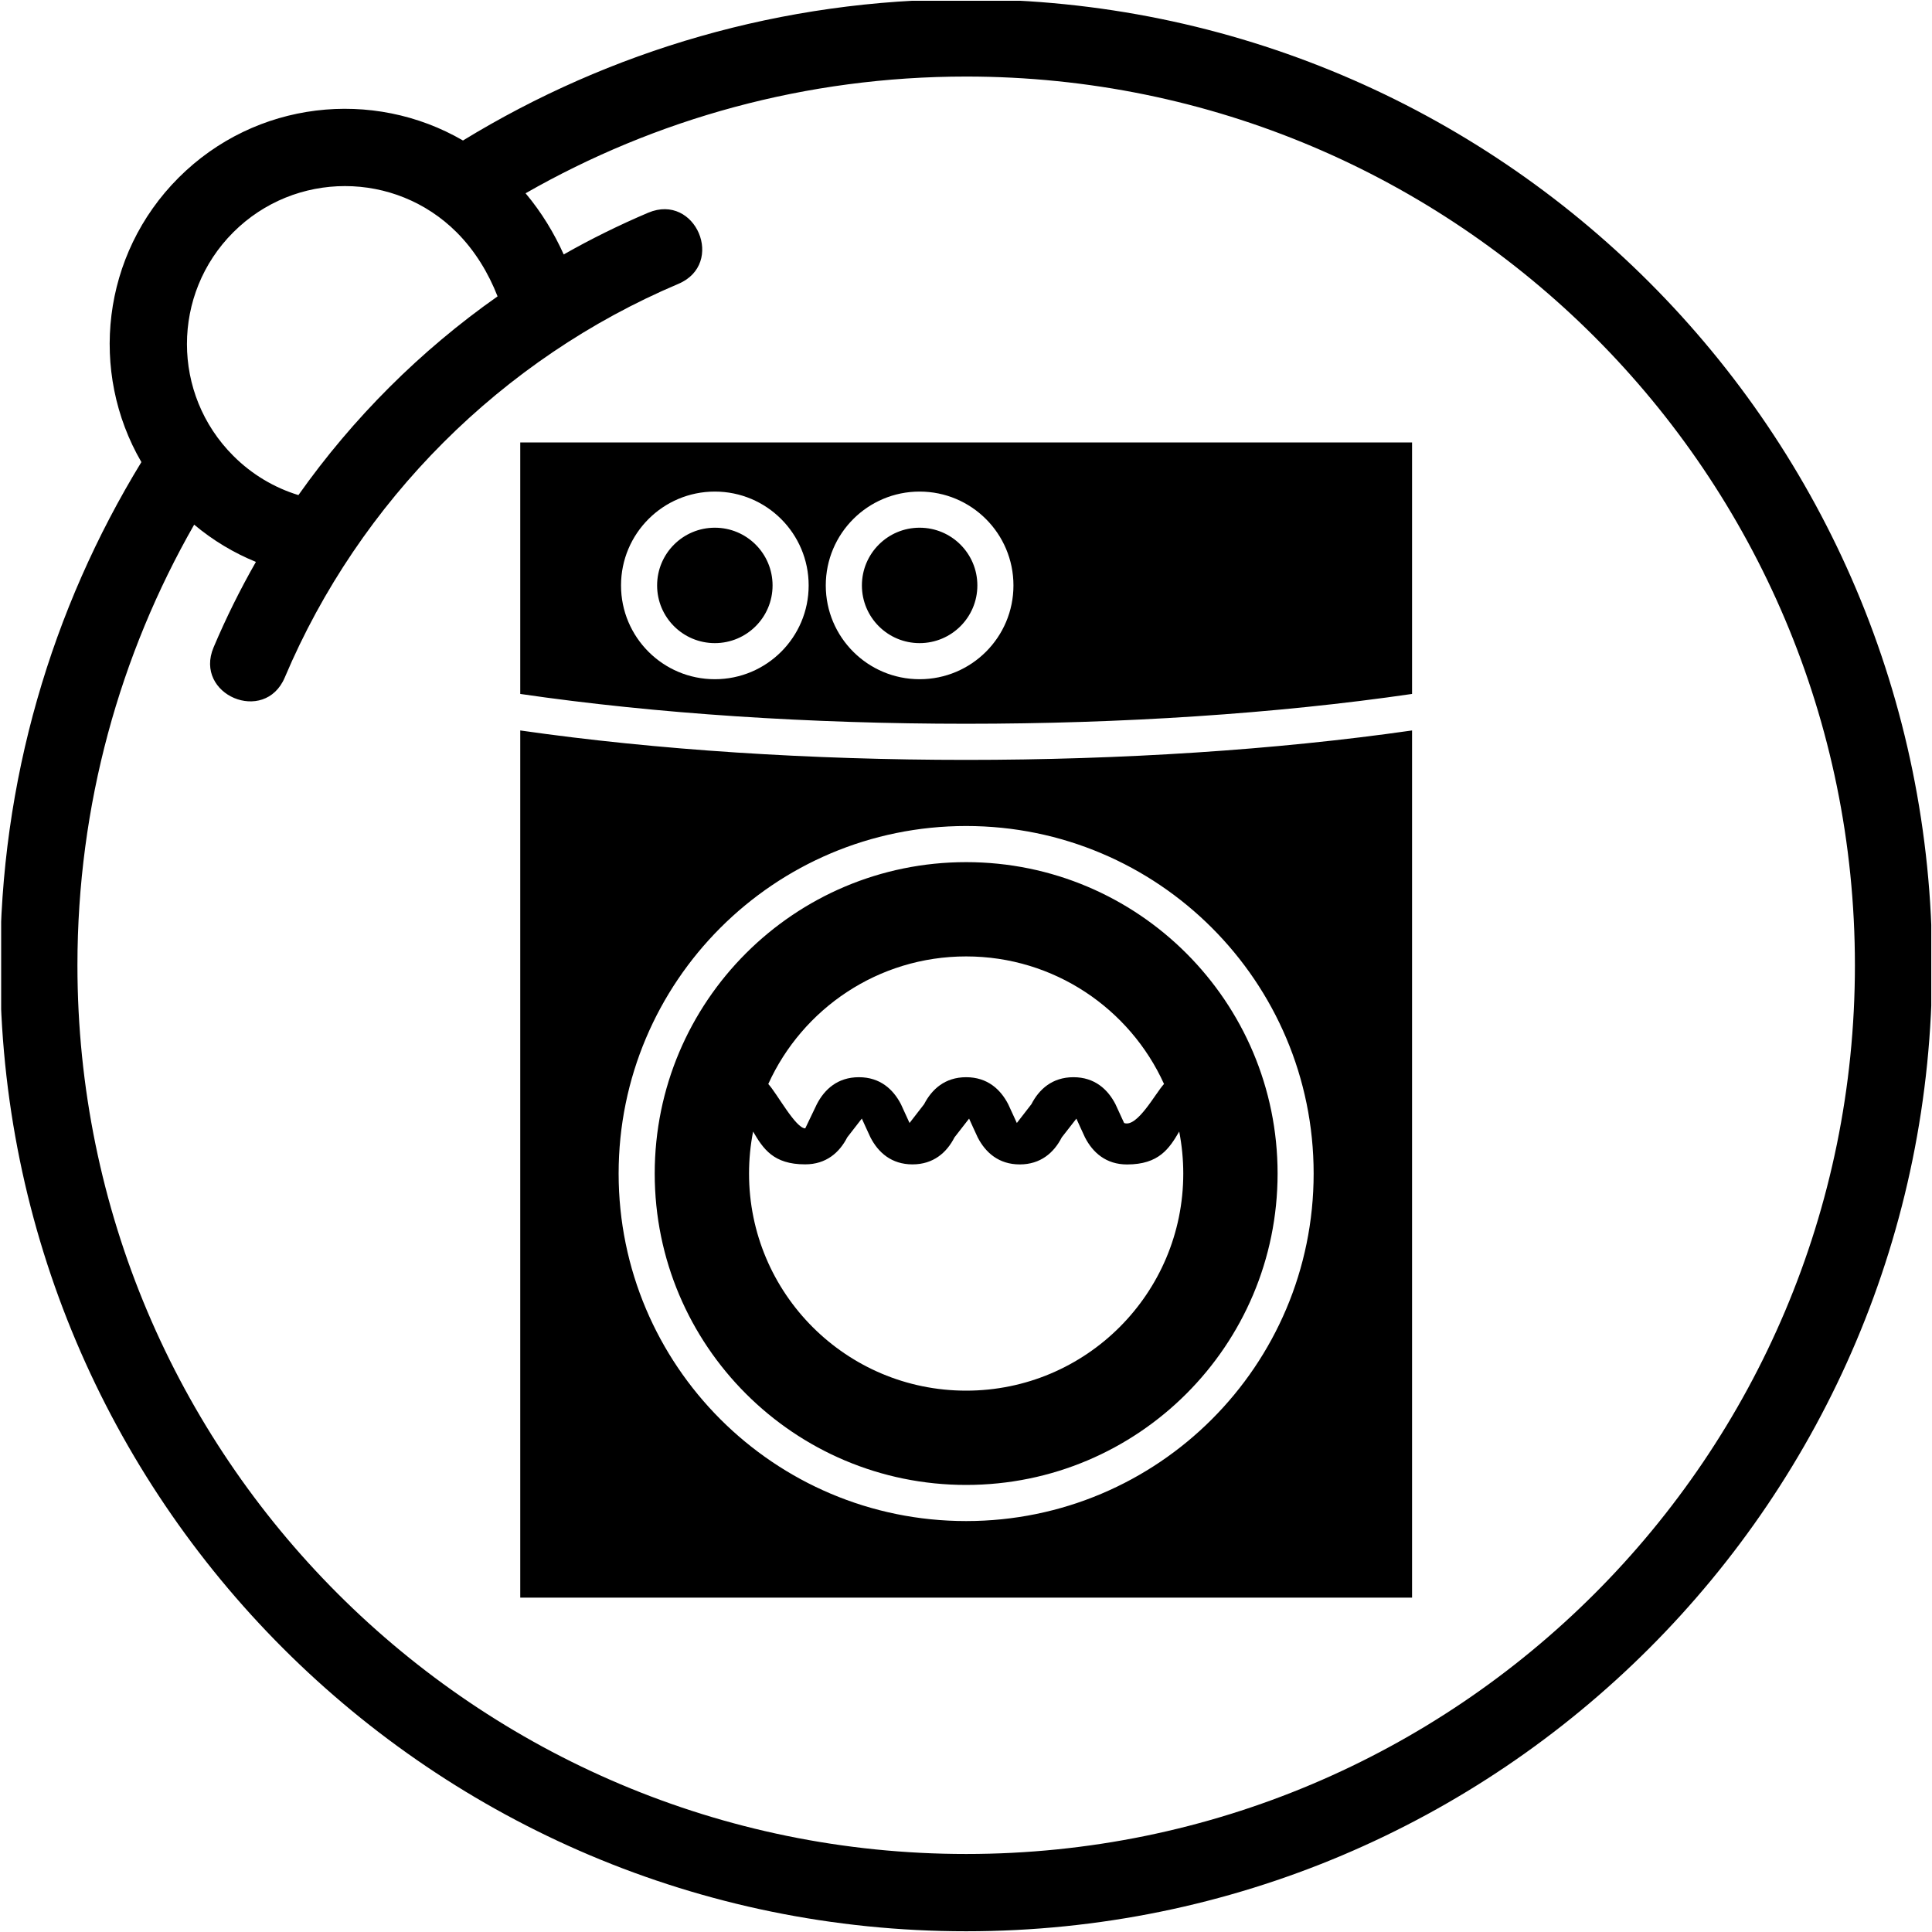 <?xml version="1.0" encoding="utf-8"?>
<!-- Generator: Adobe Illustrator 16.0.4, SVG Export Plug-In . SVG Version: 6.00 Build 0)  -->
<!DOCTYPE svg PUBLIC "-//W3C//DTD SVG 1.1//EN" "http://www.w3.org/Graphics/SVG/1.1/DTD/svg11.dtd">
<svg version="1.1" id="Livello_1" xmlns="http://www.w3.org/2000/svg" xmlns:xlink="http://www.w3.org/1999/xlink" x="0px" y="0px"
	 width="50px" height="50px" viewBox="0 0 50 50" enable-background="new 0 0 50 50" xml:space="preserve">
<g>
	<defs>
		<rect id="SVGID_1_" x="0.03" y="0.02" width="49.951" height="49.98"/>
	</defs>
	<clipPath id="SVGID_2_">
		<use xlink:href="#SVGID_1_"  overflow="visible"/>
	</clipPath>
	<path clip-path="url(#SVGID_2_)" d="M23.799,13.657c0.826,0,1.495,0.668,1.495,1.494c0,0.825-0.669,1.493-1.495,1.493
		c-0.825,0-1.493-0.668-1.493-1.493C22.306,14.325,22.975,13.657,23.799,13.657 M18.5,13.657c0.825,0,1.494,0.668,1.494,1.494
		c0,0.825-0.669,1.493-1.494,1.493s-1.494-0.668-1.494-1.493C17.006,14.325,17.675,13.657,18.5,13.657z M13.464,11.45h23.08v6.509
		c-7.054,1.029-16.027,1.03-23.08,0V11.45z M23.799,12.722c-1.34,0-2.428,1.087-2.428,2.429c0,1.341,1.088,2.427,2.428,2.427
		c1.342,0,2.429-1.086,2.429-2.427C26.228,13.809,25.141,12.722,23.799,12.722z M18.5,12.722c-1.341,0-2.428,1.087-2.428,2.429
		c0,1.341,1.087,2.427,2.428,2.427s2.428-1.086,2.428-2.427C20.928,13.809,19.841,12.722,18.5,12.722z M25.004,22.312
		c4.451,0,8.06,3.608,8.06,8.059s-3.608,8.059-8.06,8.059c-4.452,0-8.06-3.607-8.06-8.059S20.552,22.312,25.004,22.312z
		 M25.004,24.752c-2.278,0-4.238,1.355-5.121,3.302c0.22,0.235,0.707,1.148,0.957,1.148l0.3-0.626
		c0.199-0.385,0.539-0.698,1.088-0.698s0.888,0.313,1.088,0.698l0.223,0.487l0.377-0.487c0.199-0.385,0.539-0.698,1.088-0.698
		s0.889,0.313,1.088,0.698l0.224,0.487l0.377-0.487c0.198-0.385,0.539-0.698,1.088-0.698c0.548,0,0.888,0.313,1.087,0.698
		l0.224,0.487c0.339,0.128,0.811-0.771,1.033-1.01C29.242,26.107,27.281,24.752,25.004,24.752z M19.49,29.285
		c-0.069,0.352-0.105,0.714-0.105,1.086c0,3.103,2.515,5.619,5.619,5.619c3.104,0,5.619-2.517,5.619-5.619
		c0-0.372-0.037-0.734-0.105-1.086c-0.258,0.438-0.523,0.851-1.351,0.851c-0.541,0-0.885-0.306-1.087-0.699l-0.124-0.269
		l-0.099-0.218l-0.379,0.486c-0.201,0.394-0.546,0.699-1.087,0.699c-0.542,0-0.886-0.306-1.088-0.699l-0.124-0.269l-0.099-0.218
		l-0.378,0.486c-0.201,0.394-0.546,0.699-1.087,0.699c-0.542,0-0.886-0.306-1.088-0.699l-0.124-0.269l-0.099-0.218l-0.377,0.486
		c-0.202,0.394-0.546,0.699-1.088,0.699C20.013,30.136,19.748,29.724,19.49,29.285z M36.544,18.904v22.443h-23.08V18.904
		C20.541,19.92,29.466,19.92,36.544,18.904z M25.004,21.377c-4.968,0-8.994,4.027-8.994,8.994c0,4.967,4.027,8.994,8.994,8.994
		s8.993-4.027,8.993-8.994C33.997,25.404,29.971,21.377,25.004,21.377z M25.004,1.981c-4.149,0-8.042,1.099-11.402,3.021
		c0.418,0.498,0.742,1.039,0.987,1.583c0.706-0.401,1.436-0.761,2.187-1.08c1.228-0.519,2.007,1.323,0.779,1.842
		C12.991,9.278,9.3,12.968,7.37,17.533c-0.52,1.228-2.361,0.448-1.842-0.78c0.322-0.761,0.688-1.499,1.095-2.211
		c-0.569-0.232-1.108-0.553-1.598-0.964c-1.922,3.362-3.021,7.254-3.021,11.403c0,12.703,10.298,23,23.001,23
		c12.702,0,23-10.298,23-23C48.004,12.279,37.706,1.981,25.004,1.981z M11.982,3.636c3.793-2.319,8.251-3.655,13.022-3.655
		c13.807,0,24.999,11.193,24.999,25s-11.192,25-24.999,25c-13.807,0-25-11.193-25-25c0-4.771,1.336-9.229,3.655-13.022
		c-1.354-2.33-1.032-5.365,0.963-7.36C6.617,2.604,9.652,2.283,11.982,3.636z M12.877,7.67c-0.235-0.601-0.581-1.179-1.058-1.657
		c-1.597-1.596-4.186-1.596-5.783,0c-1.597,1.597-1.597,4.185,0,5.782c0.489,0.49,1.07,0.829,1.687,1.018
		C9.132,10.819,10.88,9.074,12.877,7.67z"/>
</g>
</svg>
